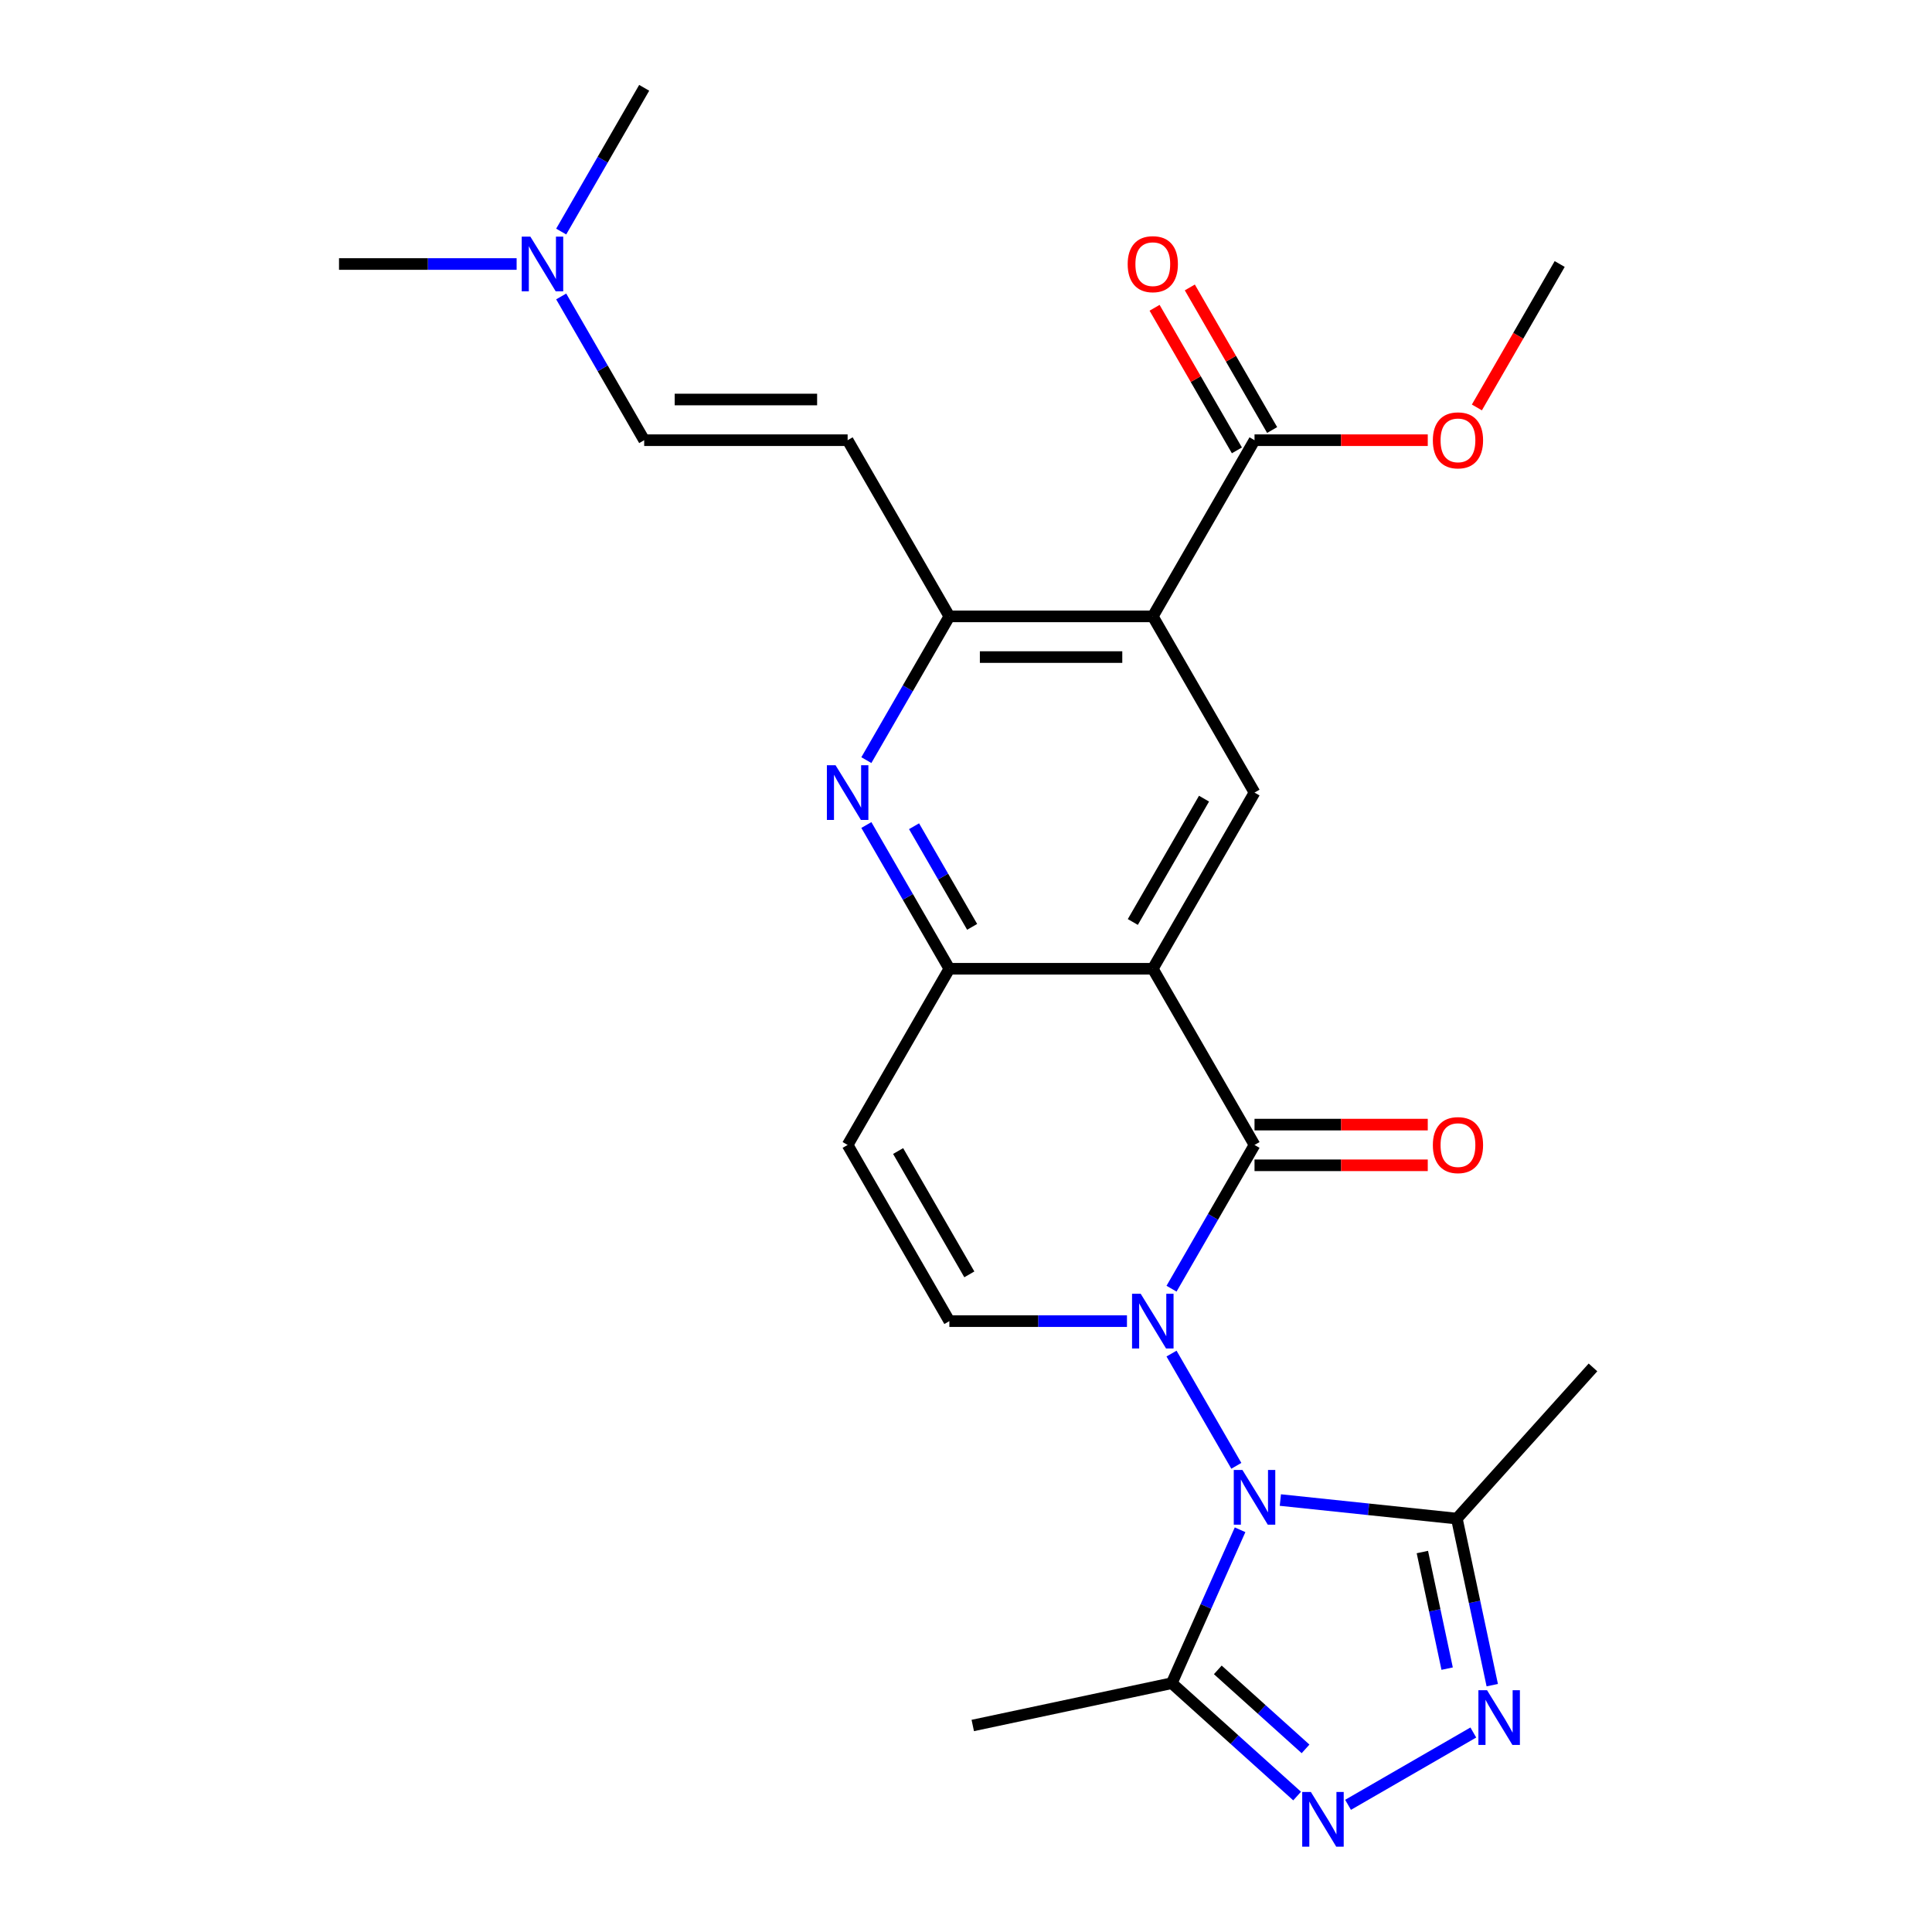 <?xml version='1.0' encoding='iso-8859-1'?>
<svg version='1.1' baseProfile='full'
              xmlns='http://www.w3.org/2000/svg'
                      xmlns:rdkit='http://www.rdkit.org/xml'
                      xmlns:xlink='http://www.w3.org/1999/xlink'
                  xml:space='preserve'
width='1000px' height='1000px' viewBox='0 0 1000 1000'>
<!-- END OF HEADER -->
<rect style='opacity:1.0;fill:#FFFFFF;stroke:none' width='1000' height='1000' x='0' y='0'> </rect>
<path class='bond-0' d='M 606.382,700.612 L 639.923,758.707' style='fill:none;fill-rule:evenodd;stroke:#0000FF;stroke-width:6px;stroke-linecap:butt;stroke-linejoin:miter;stroke-opacity:1' />
<path class='bond-1' d='M 606.382,667.027 L 627.86,629.826' style='fill:none;fill-rule:evenodd;stroke:#0000FF;stroke-width:6px;stroke-linecap:butt;stroke-linejoin:miter;stroke-opacity:1' />
<path class='bond-1' d='M 627.86,629.826 L 649.338,592.625' style='fill:none;fill-rule:evenodd;stroke:#000000;stroke-width:6px;stroke-linecap:butt;stroke-linejoin:miter;stroke-opacity:1' />
<path class='bond-9' d='M 583.314,683.82 L 537.349,683.82' style='fill:none;fill-rule:evenodd;stroke:#0000FF;stroke-width:6px;stroke-linecap:butt;stroke-linejoin:miter;stroke-opacity:1' />
<path class='bond-9' d='M 537.349,683.82 L 491.383,683.82' style='fill:none;fill-rule:evenodd;stroke:#000000;stroke-width:6px;stroke-linecap:butt;stroke-linejoin:miter;stroke-opacity:1' />
<path class='bond-6' d='M 662.71,776.42 L 708.387,781.221' style='fill:none;fill-rule:evenodd;stroke:#0000FF;stroke-width:6px;stroke-linecap:butt;stroke-linejoin:miter;stroke-opacity:1' />
<path class='bond-6' d='M 708.387,781.221 L 754.064,786.022' style='fill:none;fill-rule:evenodd;stroke:#000000;stroke-width:6px;stroke-linecap:butt;stroke-linejoin:miter;stroke-opacity:1' />
<path class='bond-7' d='M 641.861,791.807 L 624.184,831.511' style='fill:none;fill-rule:evenodd;stroke:#0000FF;stroke-width:6px;stroke-linecap:butt;stroke-linejoin:miter;stroke-opacity:1' />
<path class='bond-7' d='M 624.184,831.511 L 606.507,871.214' style='fill:none;fill-rule:evenodd;stroke:#000000;stroke-width:6px;stroke-linecap:butt;stroke-linejoin:miter;stroke-opacity:1' />
<path class='bond-2' d='M 649.338,592.625 L 596.686,501.43' style='fill:none;fill-rule:evenodd;stroke:#000000;stroke-width:6px;stroke-linecap:butt;stroke-linejoin:miter;stroke-opacity:1' />
<path class='bond-17' d='M 649.338,603.155 L 694.173,603.155' style='fill:none;fill-rule:evenodd;stroke:#000000;stroke-width:6px;stroke-linecap:butt;stroke-linejoin:miter;stroke-opacity:1' />
<path class='bond-17' d='M 694.173,603.155 L 739.008,603.155' style='fill:none;fill-rule:evenodd;stroke:#FF0000;stroke-width:6px;stroke-linecap:butt;stroke-linejoin:miter;stroke-opacity:1' />
<path class='bond-17' d='M 649.338,582.094 L 694.173,582.094' style='fill:none;fill-rule:evenodd;stroke:#000000;stroke-width:6px;stroke-linecap:butt;stroke-linejoin:miter;stroke-opacity:1' />
<path class='bond-17' d='M 694.173,582.094 L 739.008,582.094' style='fill:none;fill-rule:evenodd;stroke:#FF0000;stroke-width:6px;stroke-linecap:butt;stroke-linejoin:miter;stroke-opacity:1' />
<path class='bond-12' d='M 596.686,501.43 L 649.338,410.235' style='fill:none;fill-rule:evenodd;stroke:#000000;stroke-width:6px;stroke-linecap:butt;stroke-linejoin:miter;stroke-opacity:1' />
<path class='bond-12' d='M 586.345,477.22 L 623.201,413.384' style='fill:none;fill-rule:evenodd;stroke:#000000;stroke-width:6px;stroke-linecap:butt;stroke-linejoin:miter;stroke-opacity:1' />
<path class='bond-26' d='M 596.686,501.43 L 491.383,501.43' style='fill:none;fill-rule:evenodd;stroke:#000000;stroke-width:6px;stroke-linecap:butt;stroke-linejoin:miter;stroke-opacity:1' />
<path class='bond-3' d='M 596.686,319.04 L 649.338,410.235' style='fill:none;fill-rule:evenodd;stroke:#000000;stroke-width:6px;stroke-linecap:butt;stroke-linejoin:miter;stroke-opacity:1' />
<path class='bond-15' d='M 596.686,319.04 L 649.338,227.845' style='fill:none;fill-rule:evenodd;stroke:#000000;stroke-width:6px;stroke-linecap:butt;stroke-linejoin:miter;stroke-opacity:1' />
<path class='bond-28' d='M 596.686,319.04 L 491.383,319.04' style='fill:none;fill-rule:evenodd;stroke:#000000;stroke-width:6px;stroke-linecap:butt;stroke-linejoin:miter;stroke-opacity:1' />
<path class='bond-28' d='M 580.891,340.1 L 507.179,340.1' style='fill:none;fill-rule:evenodd;stroke:#000000;stroke-width:6px;stroke-linecap:butt;stroke-linejoin:miter;stroke-opacity:1' />
<path class='bond-4' d='M 772.388,872.231 L 763.226,829.127' style='fill:none;fill-rule:evenodd;stroke:#0000FF;stroke-width:6px;stroke-linecap:butt;stroke-linejoin:miter;stroke-opacity:1' />
<path class='bond-4' d='M 763.226,829.127 L 754.064,786.022' style='fill:none;fill-rule:evenodd;stroke:#000000;stroke-width:6px;stroke-linecap:butt;stroke-linejoin:miter;stroke-opacity:1' />
<path class='bond-4' d='M 749.039,863.679 L 742.626,833.505' style='fill:none;fill-rule:evenodd;stroke:#0000FF;stroke-width:6px;stroke-linecap:butt;stroke-linejoin:miter;stroke-opacity:1' />
<path class='bond-4' d='M 742.626,833.505 L 736.212,803.332' style='fill:none;fill-rule:evenodd;stroke:#000000;stroke-width:6px;stroke-linecap:butt;stroke-linejoin:miter;stroke-opacity:1' />
<path class='bond-27' d='M 762.585,896.744 L 697.749,934.177' style='fill:none;fill-rule:evenodd;stroke:#0000FF;stroke-width:6px;stroke-linecap:butt;stroke-linejoin:miter;stroke-opacity:1' />
<path class='bond-5' d='M 671.39,929.635 L 638.949,900.424' style='fill:none;fill-rule:evenodd;stroke:#0000FF;stroke-width:6px;stroke-linecap:butt;stroke-linejoin:miter;stroke-opacity:1' />
<path class='bond-5' d='M 638.949,900.424 L 606.507,871.214' style='fill:none;fill-rule:evenodd;stroke:#000000;stroke-width:6px;stroke-linecap:butt;stroke-linejoin:miter;stroke-opacity:1' />
<path class='bond-5' d='M 675.75,905.22 L 653.041,884.773' style='fill:none;fill-rule:evenodd;stroke:#0000FF;stroke-width:6px;stroke-linecap:butt;stroke-linejoin:miter;stroke-opacity:1' />
<path class='bond-5' d='M 653.041,884.773 L 630.332,864.326' style='fill:none;fill-rule:evenodd;stroke:#000000;stroke-width:6px;stroke-linecap:butt;stroke-linejoin:miter;stroke-opacity:1' />
<path class='bond-22' d='M 754.064,786.022 L 824.525,707.767' style='fill:none;fill-rule:evenodd;stroke:#000000;stroke-width:6px;stroke-linecap:butt;stroke-linejoin:miter;stroke-opacity:1' />
<path class='bond-21' d='M 606.507,871.214 L 503.505,893.108' style='fill:none;fill-rule:evenodd;stroke:#000000;stroke-width:6px;stroke-linecap:butt;stroke-linejoin:miter;stroke-opacity:1' />
<path class='bond-8' d='M 491.383,501.43 L 438.732,592.625' style='fill:none;fill-rule:evenodd;stroke:#000000;stroke-width:6px;stroke-linecap:butt;stroke-linejoin:miter;stroke-opacity:1' />
<path class='bond-10' d='M 491.383,501.43 L 469.905,464.228' style='fill:none;fill-rule:evenodd;stroke:#000000;stroke-width:6px;stroke-linecap:butt;stroke-linejoin:miter;stroke-opacity:1' />
<path class='bond-10' d='M 469.905,464.228 L 448.427,427.027' style='fill:none;fill-rule:evenodd;stroke:#0000FF;stroke-width:6px;stroke-linecap:butt;stroke-linejoin:miter;stroke-opacity:1' />
<path class='bond-10' d='M 503.179,479.739 L 488.144,453.698' style='fill:none;fill-rule:evenodd;stroke:#000000;stroke-width:6px;stroke-linecap:butt;stroke-linejoin:miter;stroke-opacity:1' />
<path class='bond-10' d='M 488.144,453.698 L 473.11,427.657' style='fill:none;fill-rule:evenodd;stroke:#0000FF;stroke-width:6px;stroke-linecap:butt;stroke-linejoin:miter;stroke-opacity:1' />
<path class='bond-13' d='M 491.383,683.82 L 438.732,592.625' style='fill:none;fill-rule:evenodd;stroke:#000000;stroke-width:6px;stroke-linecap:butt;stroke-linejoin:miter;stroke-opacity:1' />
<path class='bond-13' d='M 501.725,659.61 L 464.869,595.774' style='fill:none;fill-rule:evenodd;stroke:#000000;stroke-width:6px;stroke-linecap:butt;stroke-linejoin:miter;stroke-opacity:1' />
<path class='bond-11' d='M 448.427,393.442 L 469.905,356.241' style='fill:none;fill-rule:evenodd;stroke:#0000FF;stroke-width:6px;stroke-linecap:butt;stroke-linejoin:miter;stroke-opacity:1' />
<path class='bond-11' d='M 469.905,356.241 L 491.383,319.04' style='fill:none;fill-rule:evenodd;stroke:#000000;stroke-width:6px;stroke-linecap:butt;stroke-linejoin:miter;stroke-opacity:1' />
<path class='bond-14' d='M 491.383,319.04 L 438.732,227.845' style='fill:none;fill-rule:evenodd;stroke:#000000;stroke-width:6px;stroke-linecap:butt;stroke-linejoin:miter;stroke-opacity:1' />
<path class='bond-16' d='M 438.732,227.845 L 333.429,227.845' style='fill:none;fill-rule:evenodd;stroke:#000000;stroke-width:6px;stroke-linecap:butt;stroke-linejoin:miter;stroke-opacity:1' />
<path class='bond-16' d='M 422.937,206.784 L 349.224,206.784' style='fill:none;fill-rule:evenodd;stroke:#000000;stroke-width:6px;stroke-linecap:butt;stroke-linejoin:miter;stroke-opacity:1' />
<path class='bond-18' d='M 658.457,222.579 L 637.152,185.678' style='fill:none;fill-rule:evenodd;stroke:#000000;stroke-width:6px;stroke-linecap:butt;stroke-linejoin:miter;stroke-opacity:1' />
<path class='bond-18' d='M 637.152,185.678 L 615.848,148.777' style='fill:none;fill-rule:evenodd;stroke:#FF0000;stroke-width:6px;stroke-linecap:butt;stroke-linejoin:miter;stroke-opacity:1' />
<path class='bond-18' d='M 640.218,233.11 L 618.913,196.209' style='fill:none;fill-rule:evenodd;stroke:#000000;stroke-width:6px;stroke-linecap:butt;stroke-linejoin:miter;stroke-opacity:1' />
<path class='bond-18' d='M 618.913,196.209 L 597.609,159.307' style='fill:none;fill-rule:evenodd;stroke:#FF0000;stroke-width:6px;stroke-linecap:butt;stroke-linejoin:miter;stroke-opacity:1' />
<path class='bond-20' d='M 649.338,227.845 L 694.173,227.845' style='fill:none;fill-rule:evenodd;stroke:#000000;stroke-width:6px;stroke-linecap:butt;stroke-linejoin:miter;stroke-opacity:1' />
<path class='bond-20' d='M 694.173,227.845 L 739.008,227.845' style='fill:none;fill-rule:evenodd;stroke:#FF0000;stroke-width:6px;stroke-linecap:butt;stroke-linejoin:miter;stroke-opacity:1' />
<path class='bond-19' d='M 333.429,227.845 L 311.951,190.643' style='fill:none;fill-rule:evenodd;stroke:#000000;stroke-width:6px;stroke-linecap:butt;stroke-linejoin:miter;stroke-opacity:1' />
<path class='bond-19' d='M 311.951,190.643 L 290.473,153.442' style='fill:none;fill-rule:evenodd;stroke:#0000FF;stroke-width:6px;stroke-linecap:butt;stroke-linejoin:miter;stroke-opacity:1' />
<path class='bond-23' d='M 267.405,136.65 L 221.44,136.65' style='fill:none;fill-rule:evenodd;stroke:#0000FF;stroke-width:6px;stroke-linecap:butt;stroke-linejoin:miter;stroke-opacity:1' />
<path class='bond-23' d='M 221.44,136.65 L 175.475,136.65' style='fill:none;fill-rule:evenodd;stroke:#000000;stroke-width:6px;stroke-linecap:butt;stroke-linejoin:miter;stroke-opacity:1' />
<path class='bond-24' d='M 290.473,119.857 L 311.951,82.656' style='fill:none;fill-rule:evenodd;stroke:#0000FF;stroke-width:6px;stroke-linecap:butt;stroke-linejoin:miter;stroke-opacity:1' />
<path class='bond-24' d='M 311.951,82.656 L 333.429,45.455' style='fill:none;fill-rule:evenodd;stroke:#000000;stroke-width:6px;stroke-linecap:butt;stroke-linejoin:miter;stroke-opacity:1' />
<path class='bond-25' d='M 764.428,210.892 L 785.86,173.771' style='fill:none;fill-rule:evenodd;stroke:#FF0000;stroke-width:6px;stroke-linecap:butt;stroke-linejoin:miter;stroke-opacity:1' />
<path class='bond-25' d='M 785.86,173.771 L 807.292,136.65' style='fill:none;fill-rule:evenodd;stroke:#000000;stroke-width:6px;stroke-linecap:butt;stroke-linejoin:miter;stroke-opacity:1' />
<path  class='atom-0' d='M 590.426 669.66
L 599.706 684.66
Q 600.626 686.14, 602.106 688.82
Q 603.586 691.5, 603.666 691.66
L 603.666 669.66
L 607.426 669.66
L 607.426 697.98
L 603.546 697.98
L 593.586 681.58
Q 592.426 679.66, 591.186 677.46
Q 589.986 675.26, 589.626 674.58
L 589.626 697.98
L 585.946 697.98
L 585.946 669.66
L 590.426 669.66
' fill='#0000FF'/>
<path  class='atom-1' d='M 643.078 760.855
L 652.358 775.855
Q 653.278 777.335, 654.758 780.015
Q 656.238 782.695, 656.318 782.855
L 656.318 760.855
L 660.078 760.855
L 660.078 789.175
L 656.198 789.175
L 646.238 772.775
Q 645.078 770.855, 643.838 768.655
Q 642.638 766.455, 642.278 765.775
L 642.278 789.175
L 638.598 789.175
L 638.598 760.855
L 643.078 760.855
' fill='#0000FF'/>
<path  class='atom-5' d='M 769.698 874.864
L 778.978 889.864
Q 779.898 891.344, 781.378 894.024
Q 782.858 896.704, 782.938 896.864
L 782.938 874.864
L 786.698 874.864
L 786.698 903.184
L 782.818 903.184
L 772.858 886.784
Q 771.698 884.864, 770.458 882.664
Q 769.258 880.464, 768.898 879.784
L 768.898 903.184
L 765.218 903.184
L 765.218 874.864
L 769.698 874.864
' fill='#0000FF'/>
<path  class='atom-6' d='M 678.503 927.515
L 687.783 942.515
Q 688.703 943.995, 690.183 946.675
Q 691.663 949.355, 691.743 949.515
L 691.743 927.515
L 695.503 927.515
L 695.503 955.835
L 691.623 955.835
L 681.663 939.435
Q 680.503 937.515, 679.263 935.315
Q 678.063 933.115, 677.703 932.435
L 677.703 955.835
L 674.023 955.835
L 674.023 927.515
L 678.503 927.515
' fill='#0000FF'/>
<path  class='atom-11' d='M 432.472 396.075
L 441.752 411.075
Q 442.672 412.555, 444.152 415.235
Q 445.632 417.915, 445.712 418.075
L 445.712 396.075
L 449.472 396.075
L 449.472 424.395
L 445.592 424.395
L 435.632 407.995
Q 434.472 406.075, 433.232 403.875
Q 432.032 401.675, 431.672 400.995
L 431.672 424.395
L 427.992 424.395
L 427.992 396.075
L 432.472 396.075
' fill='#0000FF'/>
<path  class='atom-18' d='M 741.641 592.705
Q 741.641 585.905, 745.001 582.105
Q 748.361 578.305, 754.641 578.305
Q 760.921 578.305, 764.281 582.105
Q 767.641 585.905, 767.641 592.705
Q 767.641 599.585, 764.241 603.505
Q 760.841 607.385, 754.641 607.385
Q 748.401 607.385, 745.001 603.505
Q 741.641 599.625, 741.641 592.705
M 754.641 604.185
Q 758.961 604.185, 761.281 601.305
Q 763.641 598.385, 763.641 592.705
Q 763.641 587.145, 761.281 584.345
Q 758.961 581.505, 754.641 581.505
Q 750.321 581.505, 747.961 584.305
Q 745.641 587.105, 745.641 592.705
Q 745.641 598.425, 747.961 601.305
Q 750.321 604.185, 754.641 604.185
' fill='#FF0000'/>
<path  class='atom-19' d='M 583.686 136.73
Q 583.686 129.93, 587.046 126.13
Q 590.406 122.33, 596.686 122.33
Q 602.966 122.33, 606.326 126.13
Q 609.686 129.93, 609.686 136.73
Q 609.686 143.61, 606.286 147.53
Q 602.886 151.41, 596.686 151.41
Q 590.446 151.41, 587.046 147.53
Q 583.686 143.65, 583.686 136.73
M 596.686 148.21
Q 601.006 148.21, 603.326 145.33
Q 605.686 142.41, 605.686 136.73
Q 605.686 131.17, 603.326 128.37
Q 601.006 125.53, 596.686 125.53
Q 592.366 125.53, 590.006 128.33
Q 587.686 131.13, 587.686 136.73
Q 587.686 142.45, 590.006 145.33
Q 592.366 148.21, 596.686 148.21
' fill='#FF0000'/>
<path  class='atom-20' d='M 274.518 122.49
L 283.798 137.49
Q 284.718 138.97, 286.198 141.65
Q 287.678 144.33, 287.758 144.49
L 287.758 122.49
L 291.518 122.49
L 291.518 150.81
L 287.638 150.81
L 277.678 134.41
Q 276.518 132.49, 275.278 130.29
Q 274.078 128.09, 273.718 127.41
L 273.718 150.81
L 270.038 150.81
L 270.038 122.49
L 274.518 122.49
' fill='#0000FF'/>
<path  class='atom-21' d='M 741.641 227.925
Q 741.641 221.125, 745.001 217.325
Q 748.361 213.525, 754.641 213.525
Q 760.921 213.525, 764.281 217.325
Q 767.641 221.125, 767.641 227.925
Q 767.641 234.805, 764.241 238.725
Q 760.841 242.605, 754.641 242.605
Q 748.401 242.605, 745.001 238.725
Q 741.641 234.845, 741.641 227.925
M 754.641 239.405
Q 758.961 239.405, 761.281 236.525
Q 763.641 233.605, 763.641 227.925
Q 763.641 222.365, 761.281 219.565
Q 758.961 216.725, 754.641 216.725
Q 750.321 216.725, 747.961 219.525
Q 745.641 222.325, 745.641 227.925
Q 745.641 233.645, 747.961 236.525
Q 750.321 239.405, 754.641 239.405
' fill='#FF0000'/>
</svg>
